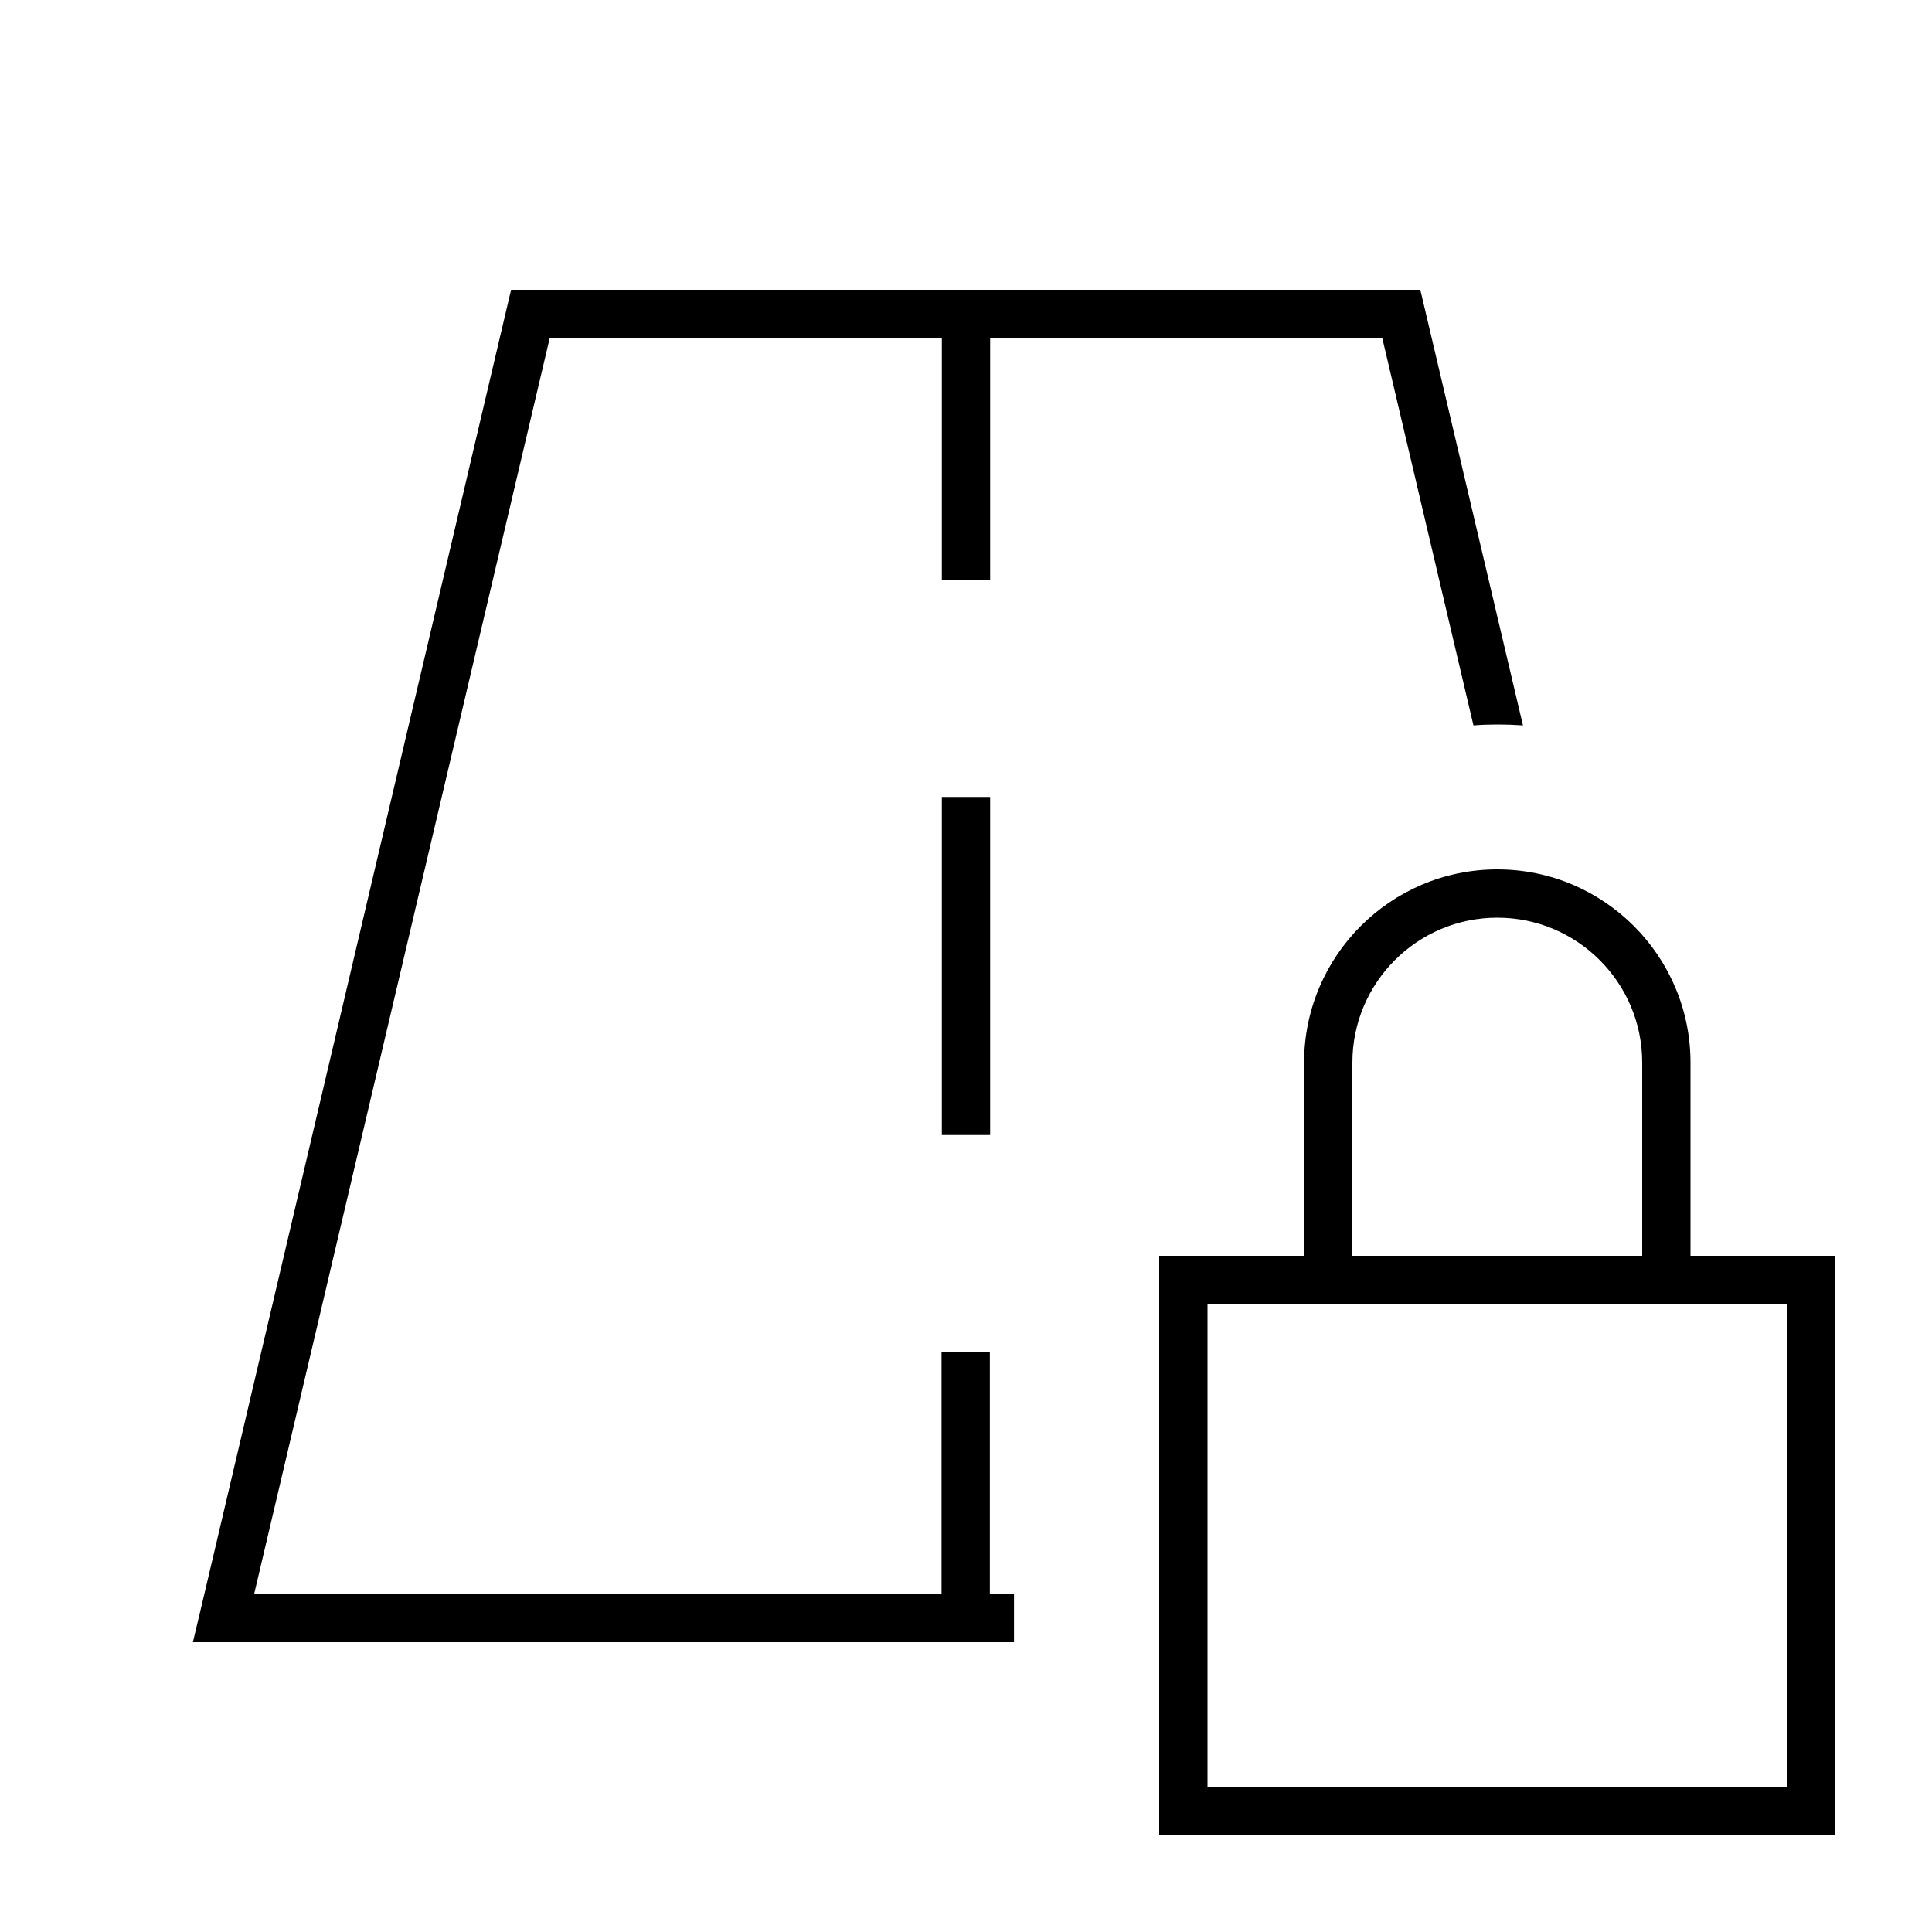 <svg xmlns="http://www.w3.org/2000/svg" viewBox="0 0 640 640"><!--! Font Awesome Pro 7.1.0 by @fontawesome - https://fontawesome.com License - https://fontawesome.com/license (Commercial License) Copyright 2025 Fonticons, Inc. --><path fill="currentColor" d="M84.2 528L182.1 112L312 112L312 192L328 192L328 112L457.9 112L488.1 240.3C493.2 239.9 498.8 239.9 504.5 240.3L470.5 96L169.3 96L67.7 528L63.9 544L335.9 544L335.9 528L327.9 528L327.9 448L311.9 448L311.9 528L84.1 528zM328 272L328 264L312 264L312 376L328 376L328 272zM496 304C522.5 304 544 325.5 544 352L544 416L448 416L448 352C448 325.5 469.5 304 496 304zM432 352L432 416L384 416L384 608L608 608L608 416L560 416L560 352C560 316.7 531.3 288 496 288C460.7 288 432 316.7 432 352zM400 432L592 432L592 592L400 592L400 432z"/></svg>